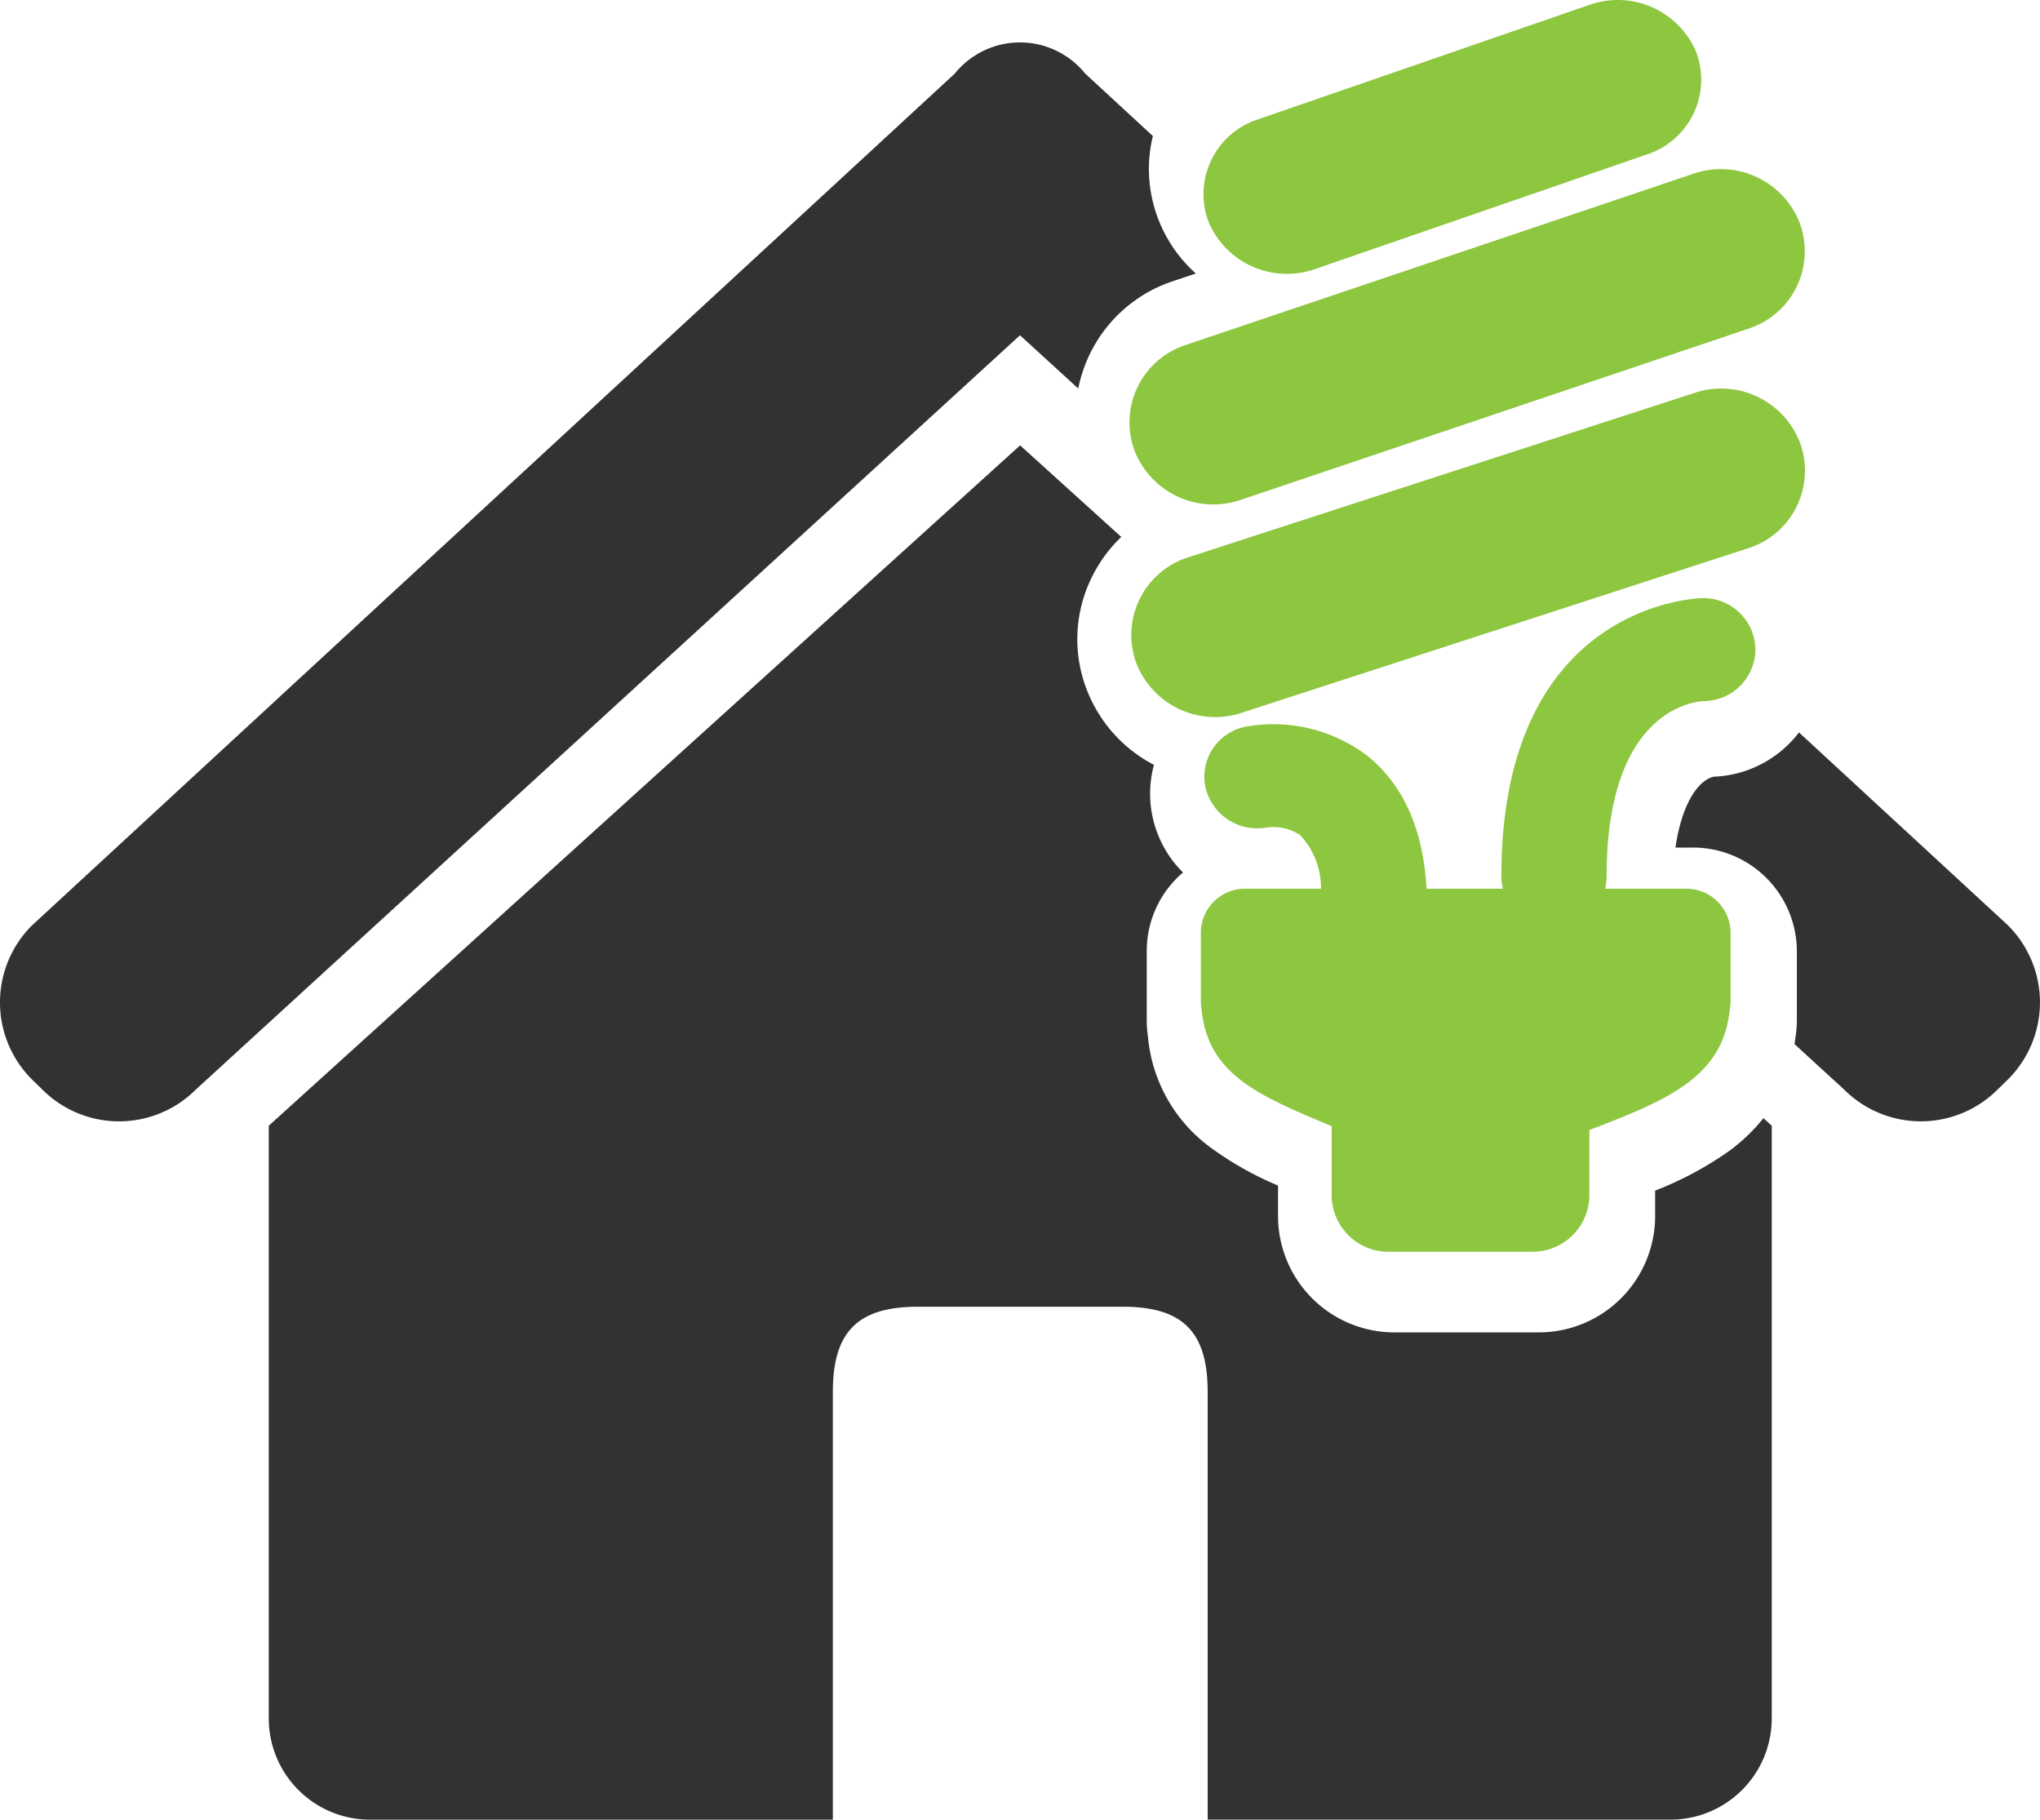 <?xml version="1.0" encoding="UTF-8" standalone="no"?>
<svg
   width="100.484"
   height="89.616"
   viewBox="0 0 100.484 89.616"
   version="1.1"
   id="svg828"
   sodipodi:docname="hausmeisterservice.svg"
   inkscape:version="1.1.2 (b8e25be833, 2022-02-05)"
   xmlns:inkscape="http://www.inkscape.org/namespaces/inkscape"
   xmlns:sodipodi="http://sodipodi.sourceforge.net/DTD/sodipodi-0.dtd"
   xmlns="http://www.w3.org/2000/svg"
   xmlns:svg="http://www.w3.org/2000/svg">
  <defs
     id="defs832" />
  <sodipodi:namedview
     id="namedview830"
     pagecolor="#ffffff"
     bordercolor="#666666"
     borderopacity="1.0"
     inkscape:pageshadow="2"
     inkscape:pageopacity="0.0"
     inkscape:pagecheckerboard="0"
     showgrid="false"
     fit-margin-top="0"
     fit-margin-left="0"
     fit-margin-right="0"
     fit-margin-bottom="0"
     inkscape:zoom="9.3455809"
     inkscape:cx="50.237648"
     inkscape:cy="40.553927"
     inkscape:window-width="1920"
     inkscape:window-height="1027"
     inkscape:window-x="-8"
     inkscape:window-y="-8"
     inkscape:window-maximized="1"
     inkscape:current-layer="svg828" />
  <g
     id="Gruppe_39"
     data-name="Gruppe 39"
     transform="translate(-1917.5,-366.66)">
    <path
       id="Pfad_33"
       data-name="Pfad 33"
       d="m 1967.742,383.172 -40.59,37.141 a 5.347,5.347 0 0 1 -7.572,0 l -0.513,-0.5 a 5.354,5.354 0 0 1 0,-7.57 l 45.462,-41.958 a 4.129,4.129 0 0 1 6.425,0 l 3.333,3.075 a 6.848,6.848 0 0 0 0.226,3.985 6.935,6.935 0 0 0 1.889,2.784 l -1.192,0.4 -0.032,0.011 a 6.992,6.992 0 0 0 -4.03,3.627 7.12,7.12 0 0 0 -0.538,1.626 z"
       fill="#323232" />
    <path
       id="Pfad_34"
       data-name="Pfad 34"
       d="m 1987.273,400.24 -10.305,-9.51 a 5.539,5.539 0 0 1 -4.185,2.18 c -0.574,0.1 -1.527,0.969 -1.9,3.491 h 0.849 a 5.116,5.116 0 0 1 5.131,5.091 v 3.44 a 4.974,4.974 0 0 1 -0.066,0.8 c -0.014,0.118 -0.031,0.233 -0.048,0.349 l 2.436,2.231 a 5.347,5.347 0 0 0 7.572,0 l 0.513,-0.5 a 5.354,5.354 0 0 0 0,-7.572 z"
       transform="translate(29.144,12)"
       fill="#323232" />
    <path
       id="Pfad_35"
       data-name="Pfad 35"
       d="m 1997.974,416.355 a 16.933,16.933 0 0 1 -3.619,1.932 v 1.283 a 5.733,5.733 0 0 1 -5.749,5.7 h -7.077 a 5.734,5.734 0 0 1 -5.749,-5.7 v -1.532 a 16.106,16.106 0 0 1 -3.34,-1.886 7.6,7.6 0 0 1 -3.07,-5.482 5.008,5.008 0 0 1 -0.057,-0.748 v -3.44 a 5.072,5.072 0 0 1 1.787,-3.862 5.454,5.454 0 0 1 -1.432,-5.3 7.014,7.014 0 0 1 -3.35,-3.811 6.869,6.869 0 0 1 0.246,-5.338 6.973,6.973 0 0 1 1.495,-2.075 l -4.984,-4.511 v 0 0 l -37.009,33.508 v 29.182 a 4.989,4.989 0 0 0 4.986,4.993 h 22.8 V 428.2 c 0,-2.962 1.227,-4.194 4.186,-4.194 h 10.089 c 2.959,0 4.187,1.232 4.187,4.194 v 21.066 h 22.8 a 4.989,4.989 0 0 0 4.985,-4.993 v -29.181 l -0.411,-0.373 a 8.781,8.781 0 0 1 -1.714,1.636 z"
       transform="translate(4.672,7.008)"
       fill="#323232" />
  </g>
  <g
     id="Gruppe_38"
     data-name="Gruppe 38"
     transform="translate(-1941.527,-362.1)">
    <path
       id="Pfad_29"
       data-name="Pfad 29"
       d="m 2005.017,374.348 16.283,-5.623 a 3.878,3.878 0 0 0 2.5,-5.015 4.19,4.19 0 0 0 -5.28,-2.369 l -16.283,5.625 a 3.873,3.873 0 0 0 -2.492,5.015 4.188,4.188 0 0 0 5.272,2.367 z"
       transform="translate(1.294,1)"
       fill="#8dc63f" />
    <path
       id="Pfad_30"
       data-name="Pfad 30"
       d="m 1997.4,381.018 a 4.013,4.013 0 0 1 2.5,-5.165 l 25,-8.429 a 4.163,4.163 0 0 1 5.287,2.442 4.008,4.008 0 0 1 -2.5,5.162 l -25,8.429 a 4.165,4.165 0 0 1 -5.287,-2.439 z"
       transform="translate(0,3.246)"
       fill="#8dc63f" />
    <path
       id="Pfad_31"
       data-name="Pfad 31"
       d="m 2026.739,384.164 a 2.561,2.561 0 0 1 -2.546,2.534 c -0.528,0.026 -4.784,0.487 -4.784,8.63 a 2.485,2.485 0 0 1 -0.076,0.611 h 3.982 a 2.176,2.176 0 0 1 2.2,2.151 v 3.41 a 2.176,2.176 0 0 1 -0.04,0.392 c -0.331,3.313 -3.047,4.454 -6.916,5.929 v 3.238 a 2.791,2.791 0 0 1 -2.82,2.757 h -7.052 a 2.79,2.79 0 0 1 -2.82,-2.757 v -3.427 c -3.607,-1.51 -6.1,-2.541 -6.409,-5.761 a 2.259,2.259 0 0 1 -0.034,-0.372 v -3.41 a 2.174,2.174 0 0 1 2.2,-2.151 h 3.717 a 3.841,3.841 0 0 0 -1.02,-2.635 2.389,2.389 0 0 0 -1.679,-0.375 2.615,2.615 0 0 1 -3,-2.025 2.511,2.511 0 0 1 1.99,-2.944 7.684,7.684 0 0 1 5.839,1.317 c 1.866,1.411 2.9,3.652 3.068,6.662 h 3.763 a 2.509,2.509 0 0 1 -0.077,-0.611 c 0,-13.541 9.823,-13.7 9.923,-13.7 a 2.564,2.564 0 0 1 2.591,2.537 z"
       transform="translate(1.254,9.929)"
       fill="#8dc63f" />
    <path
       id="Pfad_32"
       data-name="Pfad 32"
       d="m 2030.164,377.2 a 4.01,4.01 0 0 1 -2.5,5.165 l -24.916,8.091 a 4.164,4.164 0 0 1 -5.29,-2.44 4.014,4.014 0 0 1 2.5,-5.164 l 24.919,-8.091 a 4.161,4.161 0 0 1 5.287,2.439 z"
       transform="translate(0.031,6.717)"
       fill="#8dc63f" />
  </g>
</svg>
